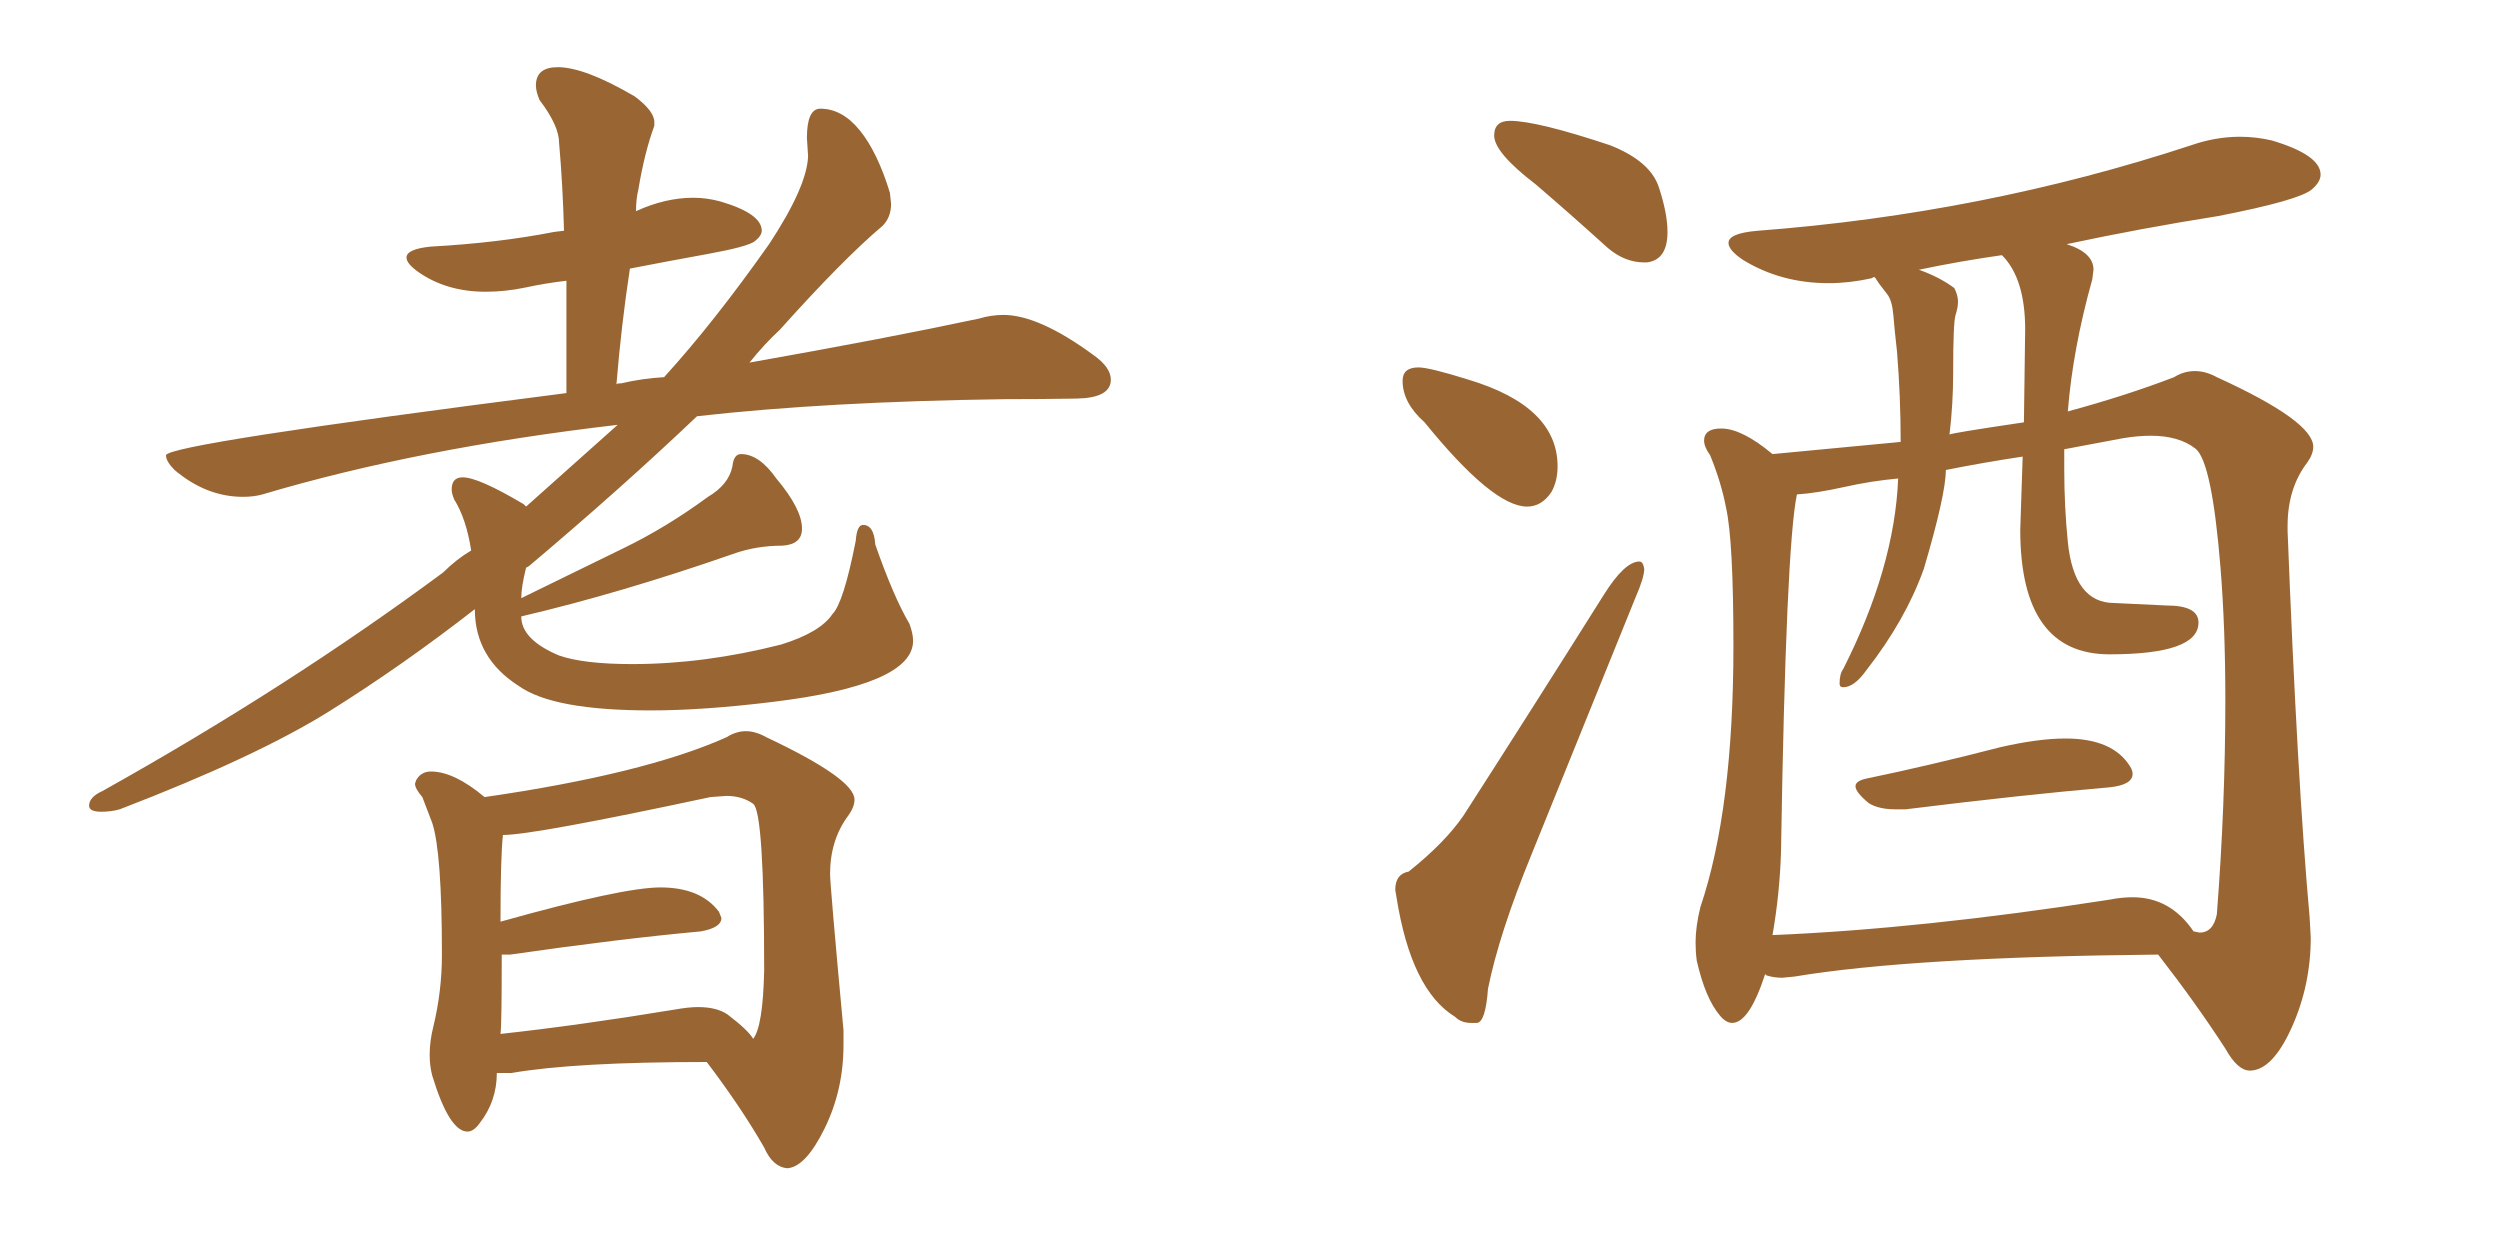 <svg xmlns="http://www.w3.org/2000/svg" xmlns:xlink="http://www.w3.org/1999/xlink" width="300" height="150"><path fill="#996633" padding="10" d="M12.16 97.41L12.16 97.41Q13.33 97.41 14.36 97.12L14.36 97.12Q30.76 90.82 39.55 85.33Q48.34 79.83 56.98 73.10L56.98 73.10Q56.98 78.96 62.26 82.32L62.26 82.32Q66.36 85.25 78.08 85.25L78.08 85.25Q84.38 85.25 92.72 84.23L92.72 84.23Q109.57 82.18 109.57 76.90L109.57 76.90Q109.57 76.03 109.13 74.85L109.13 74.85Q107.23 71.63 105.03 65.33L105.03 65.33Q104.88 62.99 103.56 62.99L103.56 62.99Q102.83 62.99 102.69 64.89L102.69 64.89Q101.22 72.36 99.90 73.68L99.90 73.68Q98.44 75.88 93.75 77.34L93.75 77.34Q84.52 79.69 75.88 79.69L75.88 79.69Q70.02 79.69 67.09 78.66L67.09 78.66Q62.55 76.76 62.55 73.97L62.55 73.97Q74.41 71.19 87.89 66.50L87.89 66.50Q90.67 65.48 93.90 65.48L93.90 65.48Q96.24 65.33 96.24 63.43L96.24 63.43Q96.24 61.08 93.16 57.42L93.16 57.42Q91.11 54.49 88.92 54.49L88.92 54.49Q88.04 54.49 87.89 55.96L87.89 55.96Q87.45 58.15 84.96 59.62L84.96 59.62Q79.98 63.28 74.85 65.77L74.85 65.77L62.55 71.78Q62.55 70.46 63.13 68.12L63.13 68.12L63.43 67.97Q74.56 58.59 83.64 49.95L83.64 49.95Q99.17 48.19 120.56 47.90L120.56 47.90Q125.10 47.90 129.20 47.83Q133.30 47.75 133.30 45.56L133.30 45.56Q133.30 44.09 131.25 42.63L131.25 42.63Q124.66 37.79 120.41 37.79L120.41 37.79Q118.95 37.79 117.48 38.23L117.48 38.23Q106.49 40.58 89.94 43.51L89.94 43.51Q91.70 41.31 93.60 39.55L93.60 39.55Q101.22 31.05 105.91 27.10L105.91 27.10Q106.93 26.07 106.93 24.46L106.93 24.46L106.79 23.14Q105.32 18.31 103.20 15.67Q101.07 13.04 98.44 13.04L98.44 13.04Q96.83 13.04 96.83 16.55L96.83 16.55L96.97 18.75Q96.83 22.41 92.29 29.30L92.29 29.30Q85.69 38.67 79.69 45.26L79.69 45.26Q77.05 45.41 74.56 46.00L74.56 46.00Q73.97 46.00 73.97 46.14L73.97 46.14Q74.56 38.96 75.59 32.23L75.59 32.23Q80.13 31.35 84.96 30.47Q89.79 29.59 90.60 28.93Q91.41 28.27 91.41 27.69L91.41 27.69Q91.41 25.63 86.43 24.17L86.43 24.17Q84.81 23.73 83.20 23.73L83.20 23.73Q79.83 23.73 76.32 25.34L76.32 25.34Q76.32 23.88 76.61 22.71L76.61 22.71Q77.34 18.31 78.52 15.09L78.52 15.09L78.52 14.65Q78.52 13.33 76.17 11.57L76.17 11.57Q70.17 8.06 66.94 8.06L66.94 8.06Q64.31 8.06 64.31 10.25L64.31 10.25Q64.31 10.99 64.75 12.01L64.75 12.01Q67.09 15.09 67.09 17.14L67.09 17.14Q67.53 22.12 67.68 27.69L67.68 27.69L66.50 27.83Q59.77 29.15 51.71 29.59L51.71 29.59Q48.78 29.88 48.78 30.91L48.78 30.91Q48.78 31.64 50.24 32.67L50.24 32.67Q53.61 35.01 58.30 35.01L58.30 35.01Q60.64 35.01 63.06 34.50Q65.48 33.98 67.97 33.69L67.97 33.69L67.97 47.17Q19.92 53.32 19.92 54.64L19.92 54.64Q19.92 55.37 20.95 56.40L20.95 56.40Q24.76 59.62 29.15 59.62L29.15 59.62Q30.47 59.62 31.49 59.33L31.49 59.33Q50.24 53.76 74.12 50.98L74.12 50.98L63.13 60.79L62.84 60.50Q57.42 57.28 55.52 57.28L55.52 57.28Q54.20 57.28 54.20 58.74L54.20 58.74Q54.20 59.18 54.49 59.91L54.49 59.91Q55.96 62.26 56.54 66.06L56.54 66.06Q54.79 67.09 53.17 68.70L53.17 68.70Q34.57 82.47 12.30 94.92L12.30 94.92Q10.69 95.65 10.69 96.68L10.69 96.68Q10.69 97.41 12.16 97.41ZM94.48 140.19L94.48 140.19Q96.68 140.04 98.95 135.42Q101.22 130.81 101.22 125.39L101.22 125.39L101.22 123.63Q99.61 106.20 99.61 104.88L99.61 104.88Q99.61 100.78 101.81 97.85L101.81 97.85Q102.54 96.83 102.54 95.95L102.54 95.95Q102.54 93.46 91.99 88.48L91.99 88.48Q90.67 87.74 89.50 87.74L89.50 87.74Q88.33 87.74 87.16 88.48L87.16 88.48Q77.34 92.87 58.15 95.65L58.15 95.65Q54.49 92.58 51.71 92.58L51.71 92.58Q50.54 92.58 49.95 93.60L49.95 93.60L49.80 94.04Q49.80 94.63 50.68 95.65L50.68 95.65L51.86 98.73Q53.03 102.25 53.03 114.55L53.03 114.55Q53.03 118.95 52.00 123.19L52.00 123.19Q51.56 124.95 51.56 126.56L51.56 126.56Q51.56 127.88 51.86 129.05L51.86 129.05Q53.91 135.79 56.10 135.79L56.10 135.79Q56.84 135.79 57.57 134.77L57.57 134.77Q59.62 132.13 59.62 128.76L59.62 128.76L61.38 128.76Q68.99 127.44 84.81 127.44L84.81 127.44Q88.92 132.86 91.70 137.70L91.70 137.70Q92.72 140.04 94.48 140.19ZM90.38 124.66L90.38 124.66Q89.79 123.63 87.30 121.73L87.30 121.73Q85.99 120.85 83.79 120.85L83.79 120.85Q82.62 120.85 81.01 121.14L81.01 121.14Q69.43 123.05 60.06 124.07L60.06 124.07Q60.21 123.05 60.21 114.55L60.21 114.55L61.23 114.55Q74.41 112.65 84.08 111.77L84.08 111.77Q86.57 111.33 86.57 110.16L86.57 110.16L86.28 109.42Q84.08 106.49 79.25 106.49L79.25 106.49Q74.71 106.49 60.06 110.60L60.06 110.60Q60.06 102.98 60.35 100.20L60.35 100.20Q64.01 100.20 85.25 95.65L85.25 95.65L87.16 95.51Q89.06 95.51 90.38 96.46Q91.70 97.41 91.70 116.46L91.70 116.46Q91.55 123.19 90.38 124.66ZM197.31 31.49L197.61 31.49Q200.10 31.20 200.10 27.83L200.10 27.83Q200.10 25.63 199.07 22.49Q198.05 19.34 193.21 17.43L193.21 17.43Q184.42 14.50 181.20 14.50L181.20 14.50Q179.30 14.50 179.30 16.26L179.30 16.26Q179.30 18.31 184.28 22.12L184.28 22.12Q188.38 25.63 192.92 29.74L192.92 29.74Q194.97 31.49 197.31 31.49L197.31 31.49ZM183.25 60.79L183.25 60.79Q185.01 60.79 186.18 59.03L186.18 59.03Q186.91 57.71 186.91 55.96L186.91 55.96Q186.91 48.78 176.22 45.56L176.22 45.56Q171.53 44.09 170.21 44.09L170.21 44.09Q168.31 44.09 168.31 45.70L168.31 45.70Q168.31 48.34 170.95 50.68L170.95 50.68Q179.15 60.79 183.25 60.79ZM176.51 122.75L177.25 122.75Q178.27 122.61 178.56 118.65L178.56 118.65Q179.88 112.06 183.84 102.39L183.84 102.39L196.29 71.63Q197.31 69.29 197.31 68.26L197.31 68.26Q197.17 67.38 196.73 67.38L196.73 67.38Q194.97 67.38 192.48 71.34L192.48 71.34Q183.54 85.55 175.63 97.85L175.63 97.85Q173.44 101.07 169.04 104.59L169.04 104.59Q167.43 104.88 167.43 106.79L167.43 106.79L167.58 107.67Q169.34 118.80 174.61 122.02L174.61 122.02Q175.34 122.75 176.51 122.75L176.51 122.75ZM227.49 97.12L228.66 97.12Q242.87 95.36 253.13 94.48L253.13 94.48Q255.91 94.19 255.91 92.87L255.91 92.87Q255.91 92.43 255.62 91.99L255.62 91.99Q253.56 88.62 247.85 88.62L247.85 88.62Q244.63 88.62 240.09 89.65L240.09 89.65Q231.59 91.85 223.83 93.46L223.83 93.46Q222.66 93.75 222.66 94.34L222.66 94.34Q222.66 95.07 224.27 96.39L224.27 96.39Q225.44 97.12 227.49 97.12L227.49 97.12ZM269.97 128.47L270.12 128.47Q272.75 128.32 275.02 123.27Q277.29 118.21 277.29 112.50L277.29 112.50L277.15 110.01Q275.68 93.75 274.51 63.72L274.51 63.72L274.51 63.13Q274.51 58.59 276.86 55.52L276.86 55.52Q277.59 54.49 277.59 53.61L277.59 53.61Q277.59 50.54 266.02 45.26L266.02 45.26Q264.70 44.53 263.38 44.53L263.38 44.53Q262.06 44.53 260.89 45.26L260.89 45.26Q255.18 47.46 248.14 49.37L248.14 49.37Q248.73 41.89 251.07 33.54L251.07 33.54L251.22 32.37Q251.22 30.32 248.00 29.30L248.00 29.30Q256.93 27.39 266.16 25.93L266.16 25.93Q275.98 24.02 277.44 22.71L277.44 22.71Q278.47 21.83 278.47 20.95L278.47 20.95Q278.47 18.60 272.61 16.85L272.61 16.85Q270.70 16.41 268.80 16.41L268.80 16.41Q265.87 16.41 262.94 17.43L262.94 17.43Q238.04 25.63 210.94 27.69L210.94 27.69Q207.42 27.98 207.42 29.15L207.42 29.15Q207.42 30.03 209.18 31.20L209.18 31.20Q213.72 33.98 219.43 33.98L219.43 33.98Q221.92 33.98 224.56 33.40L224.56 33.40L224.85 33.25Q225 33.25 225.07 33.40Q225.15 33.54 225.51 34.06Q225.88 34.57 226.46 35.30Q227.05 36.04 227.20 37.79Q227.34 39.55 227.64 42.19L227.64 42.19Q228.08 47.61 228.08 53.03L228.08 53.03L212.70 54.49Q209.03 51.42 206.54 51.42L206.54 51.42Q204.49 51.42 204.49 52.88L204.49 52.88Q204.49 53.61 205.22 54.64L205.22 54.64Q206.54 57.86 207.13 60.94L207.13 60.94Q208.01 64.89 208.01 77.49L208.01 77.49Q208.01 97.12 204.05 108.84L204.05 108.84Q203.47 111.18 203.47 113.09L203.47 113.09Q203.47 114.26 203.61 115.28L203.61 115.28Q204.64 119.82 206.40 121.88L206.40 121.88Q207.13 122.75 207.86 122.75L207.86 122.75Q209.91 122.75 211.82 116.89L211.82 116.89L211.96 117.04Q212.84 117.33 213.87 117.33L213.87 117.33L215.33 117.19Q229.39 114.84 258.98 114.55L258.98 114.55Q263.53 120.41 267.04 125.83L267.04 125.83Q268.51 128.47 269.97 128.47L269.97 128.47ZM212.70 112.21L212.70 112.21Q213.57 107.23 213.72 102.25L213.72 102.25Q214.31 65.63 215.63 59.33L215.63 59.33Q217.97 59.18 221.26 58.45Q224.56 57.71 227.78 57.42L227.78 57.42Q227.34 68.12 221.19 80.27L221.19 80.27Q220.75 80.86 220.75 82.03L220.75 82.03Q220.75 82.47 221.19 82.47L221.19 82.47Q222.51 82.47 223.97 80.42L223.97 80.42Q228.66 74.41 230.86 68.26L230.86 68.26Q233.50 59.33 233.50 56.40L233.50 56.40Q237.89 55.52 242.72 54.79L242.72 54.79L242.43 63.57Q242.43 78.52 253.13 78.52L253.13 78.52Q263.82 78.52 263.82 74.71L263.82 74.71Q263.82 72.66 260.01 72.66L260.01 72.66L253.71 72.36Q248.88 72.36 248.14 65.04L248.14 65.04Q247.71 60.79 247.71 56.25L247.71 56.25L247.71 53.91L254.74 52.59Q256.49 52.29 258.11 52.29L258.11 52.29Q261.47 52.29 263.45 53.83Q265.43 55.37 266.46 68.12L266.46 68.12Q267.04 75.29 267.04 83.94L267.04 83.94Q267.04 96.68 266.02 109.72L266.02 109.72Q265.58 111.91 263.96 111.91L263.96 111.91L263.23 111.77Q260.45 107.67 255.91 107.67L255.91 107.67Q254.59 107.67 253.13 107.96L253.13 107.96Q230.57 111.47 212.70 112.21ZM233.94 52.15L233.94 52.15Q234.38 48.49 234.38 44.68L234.38 44.68Q234.38 38.67 234.67 37.79Q234.96 36.91 234.96 36.18L234.96 36.18Q234.96 35.45 234.52 34.57L234.52 34.57Q232.76 33.25 230.27 32.37L230.27 32.37Q235.11 31.35 240.23 30.62L240.23 30.62Q243.02 33.40 243.02 39.55L243.02 39.55L242.87 50.68Q233.94 52.00 233.94 52.15Z"/></svg>